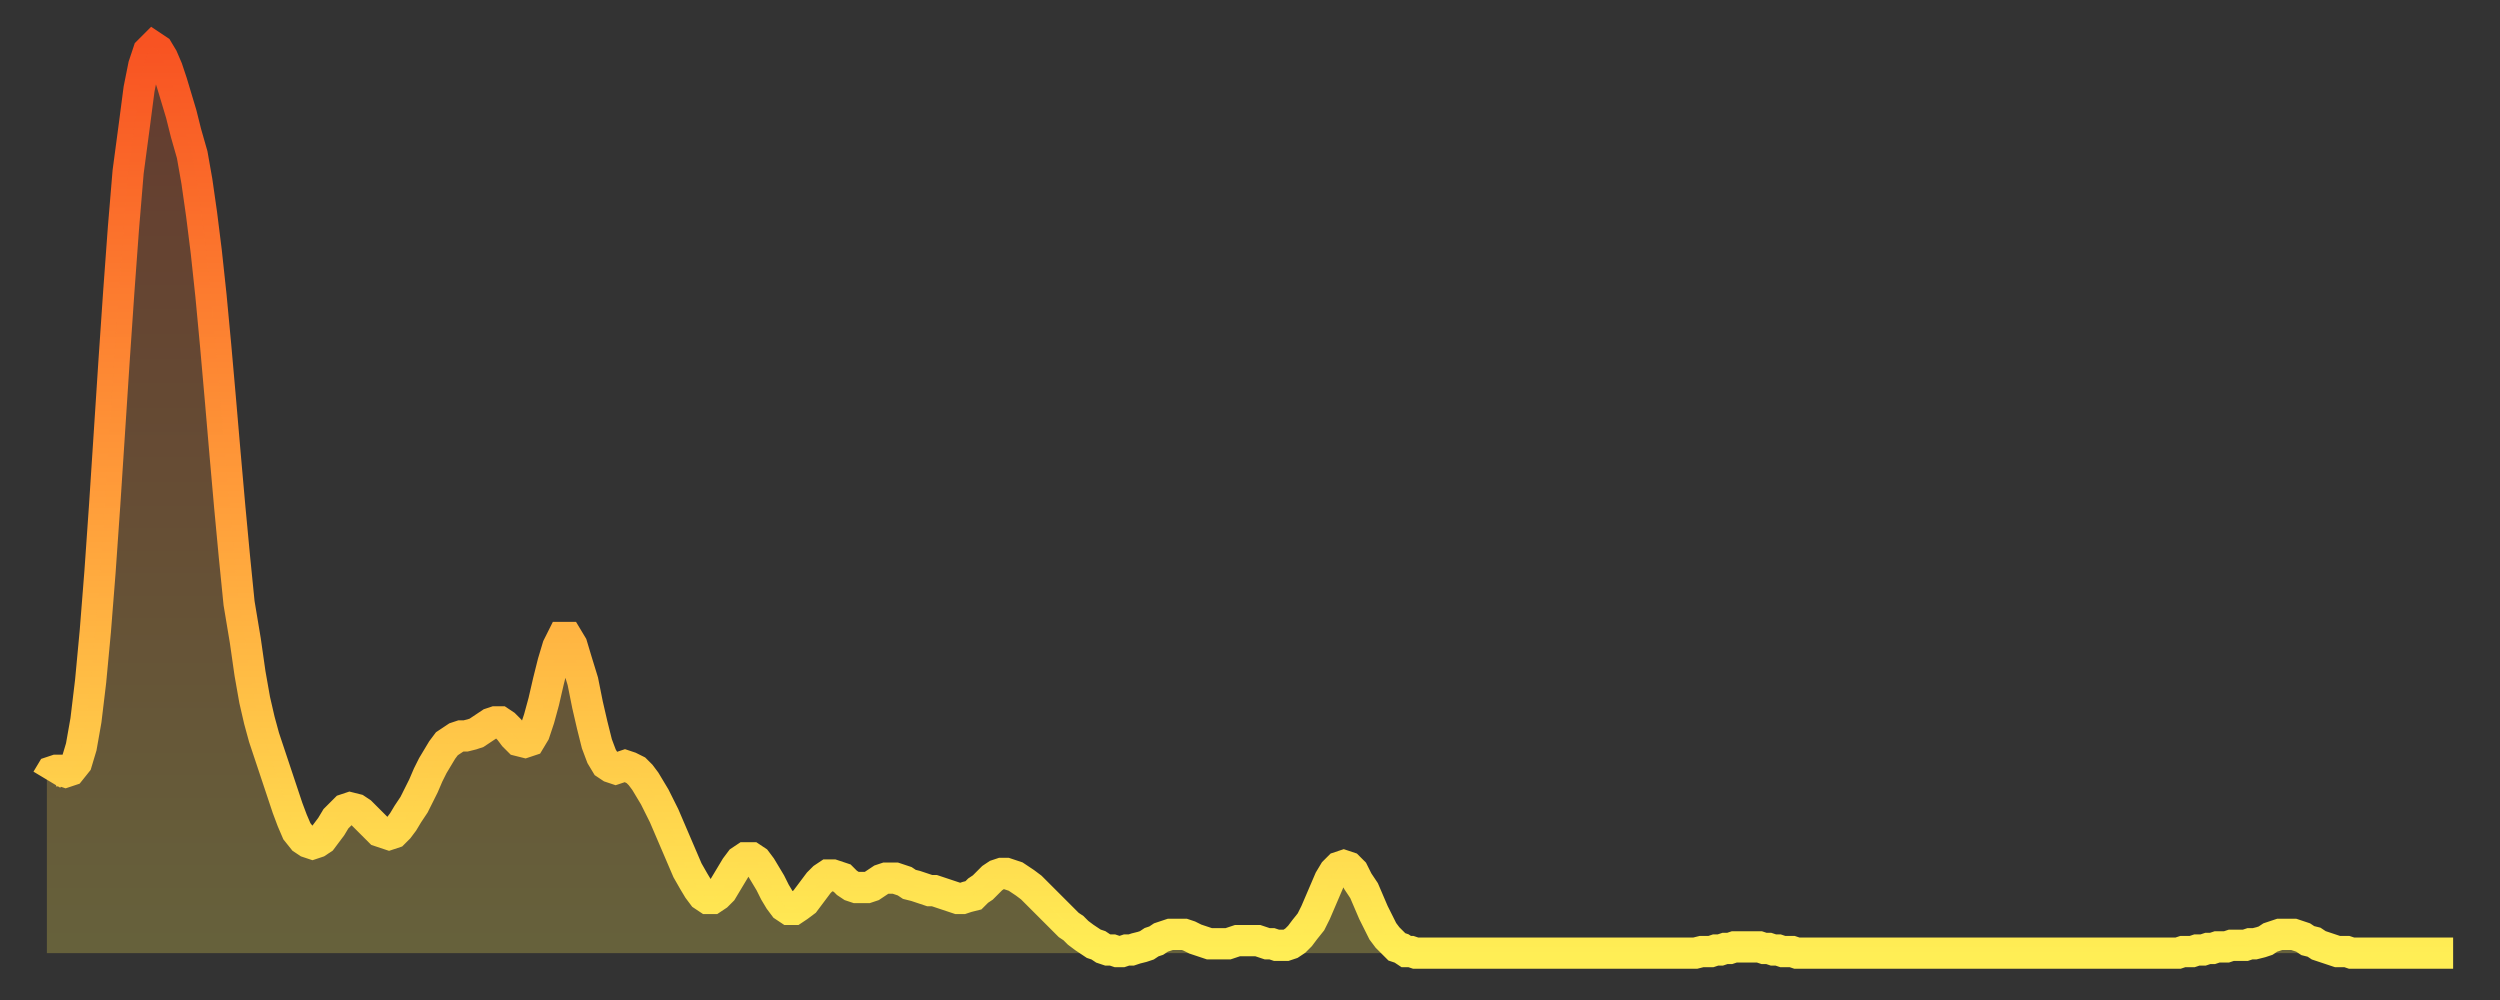 <?xml version="1.0" encoding="utf-8" ?>
<svg baseProfile="full" height="64" version="1.1" width="160" xmlns="http://www.w3.org/2000/svg" xmlns:ev="http://www.w3.org/2001/xml-events" xmlns:xlink="http://www.w3.org/1999/xlink"><rect width="100%" height="100%" fill="#333333" stroke="none"/><defs><linearGradient id="id479812" x1="0" x2="0" y1="0" y2="1"><stop offset="0%" stop-color="#f85322" /><stop offset="50%" stop-color="#ff9d3a" /><stop offset="100%" stop-color="#ffee55" /></linearGradient></defs><g transform="translate(3,3)"><g><path d="M 0.0 46.9 L 0.3 46.4 0.6 46.3 0.9 46.3 1.2 46.4 1.5 46.3 1.9 45.8 2.2 44.8 2.5 43.1 2.8 40.6 3.1 37.4 3.4 33.6 3.7 29.3 4.0 24.7 4.3 20.1 4.6 15.7 4.9 11.6 5.2 8.0 5.6 5.0 5.9 2.7 6.2 1.2 6.5 0.3 6.8 0.0 7.1 0.2 7.4 0.7 7.7 1.4 8.0 2.3 8.3 3.3 8.6 4.3 8.9 5.5 9.3 6.9 9.6 8.6 9.9 10.7 10.2 13.1 10.5 15.9 10.8 19.1 11.1 22.5 11.4 26.0 11.7 29.4 12.0 32.6 12.3 35.6 12.7 38.0 13.0 40.1 13.3 41.8 13.6 43.1 13.9 44.2 14.2 45.1 14.5 46.0 14.8 46.9 15.1 47.8 15.4 48.7 15.7 49.5 16.0 50.2 16.4 50.7 16.7 50.9 17.0 51.0 17.3 50.9 17.6 50.7 17.9 50.3 18.2 49.9 18.5 49.4 18.8 49.1 19.1 48.8 19.4 48.7 19.8 48.8 20.1 49.0 20.4 49.3 20.7 49.6 21.0 49.9 21.3 50.2 21.6 50.3 21.9 50.4 22.2 50.3 22.5 50.0 22.8 49.6 23.1 49.1 23.5 48.5 23.8 47.9 24.1 47.3 24.4 46.6 24.7 46.0 25.0 45.5 25.3 45.0 25.6 44.6 25.9 44.4 26.2 44.2 26.5 44.1 26.8 44.1 27.2 44.0 27.5 43.9 27.8 43.7 28.1 43.5 28.4 43.3 28.7 43.2 29.0 43.2 29.3 43.4 29.6 43.7 29.9 44.1 30.2 44.4 30.6 44.5 30.9 44.4 31.2 43.9 31.5 43.0 31.8 41.9 32.1 40.6 32.4 39.4 32.7 38.4 33.0 37.8 33.3 37.8 33.6 38.3 33.9 39.3 34.3 40.6 34.6 42.1 34.9 43.4 35.2 44.6 35.5 45.4 35.8 45.9 36.1 46.1 36.4 46.2 36.7 46.1 37.0 46.0 37.3 46.1 37.7 46.3 38.0 46.6 38.3 47.0 38.6 47.5 38.9 48.0 39.2 48.6 39.5 49.2 39.8 49.9 40.1 50.6 40.4 51.3 40.7 52.0 41.0 52.7 41.4 53.4 41.7 53.9 42.0 54.3 42.3 54.5 42.6 54.5 42.9 54.3 43.2 54.0 43.5 53.5 43.8 53.0 44.1 52.5 44.4 52.1 44.7 51.9 45.1 51.9 45.4 52.1 45.7 52.5 46.0 53.0 46.3 53.5 46.6 54.1 46.9 54.6 47.2 55.0 47.5 55.2 47.8 55.2 48.1 55.0 48.5 54.7 48.8 54.3 49.1 53.9 49.4 53.5 49.7 53.2 50.0 53.0 50.3 53.0 50.6 53.1 50.9 53.2 51.2 53.5 51.5 53.7 51.8 53.8 52.2 53.8 52.5 53.8 52.8 53.7 53.1 53.5 53.4 53.3 53.7 53.2 54.0 53.2 54.3 53.2 54.6 53.3 54.9 53.4 55.2 53.6 55.6 53.7 55.9 53.8 56.2 53.9 56.5 54.0 56.8 54.0 57.1 54.1 57.4 54.2 57.7 54.3 58.0 54.4 58.3 54.5 58.6 54.5 58.9 54.4 59.3 54.3 59.6 54.0 59.9 53.8 60.2 53.5 60.5 53.2 60.8 53.0 61.1 52.9 61.4 52.9 61.7 53.0 62.0 53.1 62.3 53.3 62.6 53.5 63.0 53.8 63.3 54.1 63.6 54.4 63.9 54.7 64.2 55.0 64.5 55.3 64.8 55.6 65.1 55.9 65.4 56.2 65.7 56.4 66.0 56.7 66.4 57.0 66.7 57.2 67.0 57.4 67.3 57.5 67.6 57.7 67.9 57.8 68.2 57.8 68.5 57.9 68.8 57.9 69.1 57.8 69.4 57.8 69.7 57.7 70.1 57.6 70.4 57.5 70.7 57.3 71.0 57.2 71.3 57.0 71.6 56.9 71.9 56.8 72.2 56.8 72.5 56.8 72.8 56.8 73.1 56.9 73.5 57.1 73.8 57.2 74.1 57.3 74.4 57.4 74.7 57.4 75.0 57.4 75.3 57.4 75.6 57.4 75.9 57.3 76.2 57.2 76.5 57.2 76.8 57.2 77.2 57.2 77.5 57.2 77.8 57.3 78.1 57.4 78.4 57.4 78.7 57.5 79.0 57.5 79.3 57.5 79.6 57.4 79.9 57.2 80.2 56.9 80.5 56.5 80.9 56.0 81.2 55.4 81.5 54.7 81.8 54.0 82.1 53.3 82.4 52.8 82.7 52.5 83.0 52.4 83.3 52.5 83.6 52.8 83.9 53.4 84.3 54.0 84.6 54.7 84.9 55.4 85.2 56.0 85.5 56.6 85.8 57.0 86.1 57.3 86.4 57.6 86.7 57.7 87.0 57.9 87.3 57.9 87.6 58.0 88.0 58.0 88.3 58.0 88.6 58.0 88.9 58.0 89.2 58.0 89.5 58.0 89.8 58.0 90.1 58.0 90.4 58.0 90.7 58.0 91.0 58.0 91.4 58.0 91.7 58.0 92.0 58.0 92.3 58.0 92.6 58.0 92.9 58.0 93.2 58.0 93.5 58.0 93.8 58.0 94.1 58.0 94.4 58.0 94.7 58.0 95.1 58.0 95.4 58.0 95.7 58.0 96.0 58.0 96.3 58.0 96.6 58.0 96.9 58.0 97.2 58.0 97.5 58.0 97.8 58.0 98.1 58.0 98.4 58.0 98.8 58.0 99.1 58.0 99.4 58.0 99.7 58.0 100.0 58.0 100.3 58.0 100.6 58.0 100.9 58.0 101.2 58.0 101.5 58.0 101.8 58.0 102.2 58.0 102.5 58.0 102.8 58.0 103.1 58.0 103.4 58.0 103.7 58.0 104.0 58.0 104.3 58.0 104.6 58.0 104.9 58.0 105.2 58.0 105.5 58.0 105.9 57.9 106.2 57.9 106.5 57.9 106.8 57.8 107.1 57.8 107.4 57.7 107.7 57.7 108.0 57.6 108.3 57.6 108.6 57.6 108.9 57.6 109.3 57.6 109.6 57.6 109.9 57.7 110.2 57.7 110.5 57.8 110.8 57.8 111.1 57.9 111.4 57.9 111.7 57.9 112.0 58.0 112.3 58.0 112.6 58.0 113.0 58.0 113.3 58.0 113.6 58.0 113.9 58.0 114.2 58.0 114.5 58.0 114.8 58.0 115.1 58.0 115.4 58.0 115.7 58.0 116.0 58.0 116.3 58.0 116.7 58.0 117.0 58.0 117.3 58.0 117.6 58.0 117.9 58.0 118.2 58.0 118.5 58.0 118.8 58.0 119.1 58.0 119.4 58.0 119.7 58.0 120.1 58.0 120.4 58.0 120.7 58.0 121.0 58.0 121.3 58.0 121.6 58.0 121.9 58.0 122.2 58.0 122.5 58.0 122.8 58.0 123.1 58.0 123.4 58.0 123.8 58.0 124.1 58.0 124.4 58.0 124.7 58.0 125.0 58.0 125.3 58.0 125.6 58.0 125.9 58.0 126.2 58.0 126.5 58.0 126.8 58.0 127.2 58.0 127.5 58.0 127.8 58.0 128.1 58.0 128.4 58.0 128.7 58.0 129.0 58.0 129.3 58.0 129.6 58.0 129.9 58.0 130.2 58.0 130.5 58.0 130.9 58.0 131.2 58.0 131.5 58.0 131.8 58.0 132.1 58.0 132.4 58.0 132.7 58.0 133.0 58.0 133.3 58.0 133.6 58.0 133.9 58.0 134.2 58.0 134.6 58.0 134.9 58.0 135.2 58.0 135.5 58.0 135.8 58.0 136.1 58.0 136.4 58.0 136.7 57.9 137.0 57.9 137.3 57.9 137.6 57.8 138.0 57.8 138.3 57.7 138.6 57.7 138.9 57.6 139.2 57.6 139.5 57.6 139.8 57.5 140.1 57.5 140.4 57.5 140.7 57.5 141.0 57.4 141.3 57.4 141.7 57.3 142.0 57.2 142.3 57.0 142.6 56.9 142.9 56.8 143.2 56.8 143.5 56.8 143.8 56.8 144.1 56.9 144.4 57.0 144.7 57.2 145.1 57.3 145.4 57.5 145.7 57.6 146.0 57.7 146.3 57.8 146.6 57.9 146.9 57.9 147.2 57.9 147.5 58.0 147.8 58.0 148.1 58.0 148.4 58.0 148.8 58.0 149.1 58.0 149.4 58.0 149.7 58.0 150.0 58.0 150.3 58.0 150.6 58.0 150.9 58.0 151.2 58.0 151.5 58.0 151.8 58.0 152.1 58.0 152.5 58.0 152.8 58.0 153.1 58.0 153.4 58.0 153.7 58.0 154.0 58.0" fill="none" id="graph-curve" opacity="1" stroke="url(#id479812)" stroke-width="2" /><path d="M 0 58 L 0.0 46.9 0.3 46.4 0.6 46.3 0.9 46.3 1.2 46.4 1.5 46.3 1.9 45.8 2.2 44.8 2.5 43.1 2.8 40.6 3.1 37.4 3.4 33.6 3.7 29.3 4.0 24.7 4.3 20.1 4.6 15.7 4.9 11.6 5.2 8.0 5.6 5.0 5.9 2.7 6.2 1.2 6.5 0.3 6.8 0.0 7.1 0.2 7.4 0.7 7.7 1.4 8.0 2.3 8.3 3.3 8.6 4.3 8.9 5.5 9.3 6.9 9.6 8.6 9.9 10.7 10.2 13.1 10.5 15.9 10.8 19.1 11.1 22.5 11.4 26.0 11.7 29.4 12.0 32.6 12.3 35.6 12.7 38.0 13.0 40.1 13.3 41.8 13.6 43.1 13.9 44.2 14.2 45.1 14.5 46.0 14.8 46.9 15.1 47.8 15.4 48.7 15.7 49.5 16.0 50.2 16.4 50.7 16.7 50.9 17.0 51.0 17.3 50.9 17.6 50.7 17.9 50.3 18.2 49.9 18.5 49.4 18.8 49.1 19.1 48.8 19.4 48.7 19.8 48.8 20.1 49.0 20.4 49.3 20.7 49.6 21.0 49.9 21.3 50.2 21.6 50.3 21.9 50.4 22.2 50.3 22.5 50.0 22.8 49.6 23.1 49.1 23.5 48.5 23.8 47.9 24.1 47.3 24.4 46.6 24.7 46.0 25.0 45.5 25.3 45.0 25.6 44.6 25.9 44.4 26.2 44.2 26.5 44.1 26.8 44.1 27.2 44.0 27.5 43.9 27.8 43.7 28.1 43.5 28.4 43.3 28.7 43.2 29.0 43.2 29.3 43.4 29.6 43.7 29.9 44.1 30.2 44.4 30.6 44.5 30.9 44.4 31.2 43.9 31.5 43.0 31.8 41.9 32.1 40.6 32.4 39.4 32.7 38.4 33.0 37.8 33.3 37.8 33.6 38.3 33.9 39.3 34.3 40.6 34.6 42.1 34.9 43.4 35.2 44.6 35.5 45.4 35.8 45.9 36.1 46.1 36.4 46.2 36.7 46.1 37.0 46.0 37.3 46.1 37.7 46.3 38.0 46.6 38.3 47.0 38.6 47.5 38.9 48.0 39.2 48.6 39.5 49.2 39.8 49.9 40.1 50.6 40.4 51.3 40.7 52.0 41.0 52.7 41.4 53.4 41.7 53.9 42.0 54.3 42.3 54.5 42.6 54.5 42.9 54.3 43.2 54.0 43.5 53.5 43.8 53.0 44.1 52.5 44.4 52.1 44.7 51.9 45.1 51.9 45.4 52.1 45.7 52.5 46.0 53.0 46.3 53.5 46.6 54.1 46.9 54.6 47.2 55.0 47.5 55.2 47.8 55.2 48.1 55.0 48.5 54.7 48.8 54.3 49.1 53.9 49.4 53.5 49.7 53.2 50.0 53.0 50.3 53.0 50.6 53.1 50.9 53.2 51.2 53.5 51.5 53.7 51.8 53.8 52.2 53.8 52.5 53.8 52.8 53.7 53.1 53.5 53.4 53.3 53.7 53.2 54.0 53.2 54.3 53.2 54.6 53.3 54.9 53.4 55.2 53.6 55.6 53.7 55.9 53.8 56.2 53.9 56.5 54.0 56.8 54.0 57.1 54.1 57.4 54.2 57.7 54.3 58.0 54.4 58.3 54.5 58.6 54.5 58.9 54.4 59.3 54.3 59.6 54.0 59.9 53.8 60.2 53.5 60.5 53.2 60.8 53.0 61.1 52.9 61.4 52.9 61.7 53.0 62.0 53.1 62.3 53.3 62.6 53.5 63.0 53.8 63.3 54.1 63.6 54.4 63.9 54.7 64.2 55.0 64.5 55.3 64.8 55.6 65.1 55.9 65.4 56.2 65.7 56.4 66.0 56.7 66.4 57.0 66.7 57.2 67.0 57.4 67.3 57.5 67.6 57.7 67.9 57.8 68.2 57.8 68.5 57.9 68.8 57.9 69.1 57.8 69.4 57.8 69.7 57.7 70.1 57.6 70.4 57.5 70.7 57.3 71.0 57.2 71.3 57.0 71.6 56.9 71.9 56.8 72.2 56.8 72.5 56.8 72.8 56.8 73.1 56.9 73.5 57.1 73.8 57.2 74.1 57.3 74.4 57.4 74.7 57.4 75.0 57.4 75.3 57.4 75.6 57.4 75.9 57.3 76.2 57.2 76.5 57.2 76.8 57.2 77.2 57.2 77.5 57.2 77.8 57.3 78.1 57.4 78.4 57.4 78.7 57.5 79.0 57.5 79.3 57.5 79.6 57.4 79.9 57.2 80.2 56.9 80.5 56.5 80.9 56.0 81.2 55.4 81.5 54.7 81.8 54.0 82.1 53.3 82.4 52.8 82.7 52.5 83.0 52.4 83.3 52.5 83.6 52.8 83.9 53.4 84.3 54.0 84.6 54.7 84.9 55.4 85.2 56.0 85.5 56.6 85.8 57.0 86.1 57.3 86.4 57.6 86.7 57.7 87.0 57.9 87.3 57.9 87.6 58.0 88.0 58.0 88.3 58.0 88.6 58.0 88.9 58.0 89.2 58.0 89.5 58.0 89.8 58.0 90.1 58.0 90.4 58.0 90.7 58.0 91.0 58.0 91.4 58.0 91.7 58.0 92.0 58.0 92.3 58.0 92.6 58.0 92.9 58.0 93.2 58.0 93.5 58.0 93.8 58.0 94.1 58.0 94.4 58.0 94.7 58.0 95.1 58.0 95.4 58.0 95.7 58.0 96.0 58.0 96.3 58.0 96.6 58.0 96.9 58.0 97.2 58.0 97.5 58.0 97.8 58.0 98.1 58.0 98.4 58.0 98.8 58.0 99.1 58.0 99.4 58.0 99.7 58.0 100.0 58.0 100.3 58.0 100.6 58.0 100.9 58.0 101.2 58.0 101.5 58.0 101.8 58.0 102.2 58.0 102.5 58.0 102.8 58.0 103.1 58.0 103.4 58.0 103.7 58.0 104.0 58.0 104.3 58.0 104.6 58.0 104.9 58.0 105.2 58.0 105.5 58.0 105.9 57.9 106.2 57.9 106.5 57.9 106.8 57.8 107.1 57.8 107.4 57.7 107.7 57.7 108.0 57.6 108.3 57.6 108.6 57.6 108.9 57.6 109.3 57.6 109.6 57.6 109.9 57.7 110.2 57.7 110.5 57.8 110.8 57.8 111.1 57.9 111.4 57.9 111.7 57.9 112.0 58.0 112.3 58.0 112.6 58.0 113.0 58.0 113.3 58.0 113.6 58.0 113.9 58.0 114.2 58.0 114.5 58.0 114.8 58.0 115.1 58.0 115.4 58.0 115.7 58.0 116.0 58.0 116.3 58.0 116.7 58.0 117.0 58.0 117.3 58.0 117.6 58.0 117.9 58.0 118.2 58.0 118.5 58.0 118.8 58.0 119.1 58.0 119.4 58.0 119.7 58.0 120.1 58.0 120.4 58.0 120.7 58.0 121.0 58.0 121.3 58.0 121.6 58.0 121.9 58.0 122.2 58.0 122.5 58.0 122.8 58.0 123.1 58.0 123.4 58.0 123.8 58.0 124.1 58.0 124.4 58.0 124.7 58.0 125.0 58.0 125.3 58.0 125.6 58.0 125.9 58.0 126.2 58.0 126.5 58.0 126.8 58.0 127.2 58.0 127.5 58.0 127.8 58.0 128.1 58.0 128.4 58.0 128.7 58.0 129.0 58.0 129.3 58.0 129.6 58.0 129.9 58.0 130.2 58.0 130.5 58.0 130.9 58.0 131.2 58.0 131.5 58.0 131.8 58.0 132.1 58.0 132.4 58.0 132.7 58.0 133.0 58.0 133.3 58.0 133.6 58.0 133.9 58.0 134.2 58.0 134.6 58.0 134.9 58.0 135.2 58.0 135.5 58.0 135.8 58.0 136.1 58.0 136.4 58.0 136.7 57.9 137.0 57.9 137.3 57.9 137.6 57.8 138.0 57.8 138.3 57.7 138.6 57.7 138.9 57.6 139.2 57.6 139.5 57.6 139.8 57.5 140.1 57.5 140.4 57.5 140.7 57.5 141.0 57.4 141.3 57.4 141.7 57.3 142.0 57.2 142.3 57.0 142.6 56.9 142.9 56.8 143.2 56.8 143.5 56.8 143.8 56.8 144.1 56.9 144.4 57.0 144.7 57.2 145.1 57.3 145.4 57.5 145.7 57.6 146.0 57.7 146.3 57.8 146.6 57.9 146.9 57.9 147.2 57.9 147.5 58.0 147.8 58.0 148.1 58.0 148.4 58.0 148.8 58.0 149.1 58.0 149.4 58.0 149.7 58.0 150.0 58.0 150.3 58.0 150.6 58.0 150.9 58.0 151.2 58.0 151.5 58.0 151.8 58.0 152.1 58.0 152.5 58.0 152.8 58.0 153.1 58.0 153.4 58.0 153.7 58.0 154.0 58.0 154 58" fill="url(#id479812)" fill-opacity=".25" id="graph-shadow" /></g></g></svg>